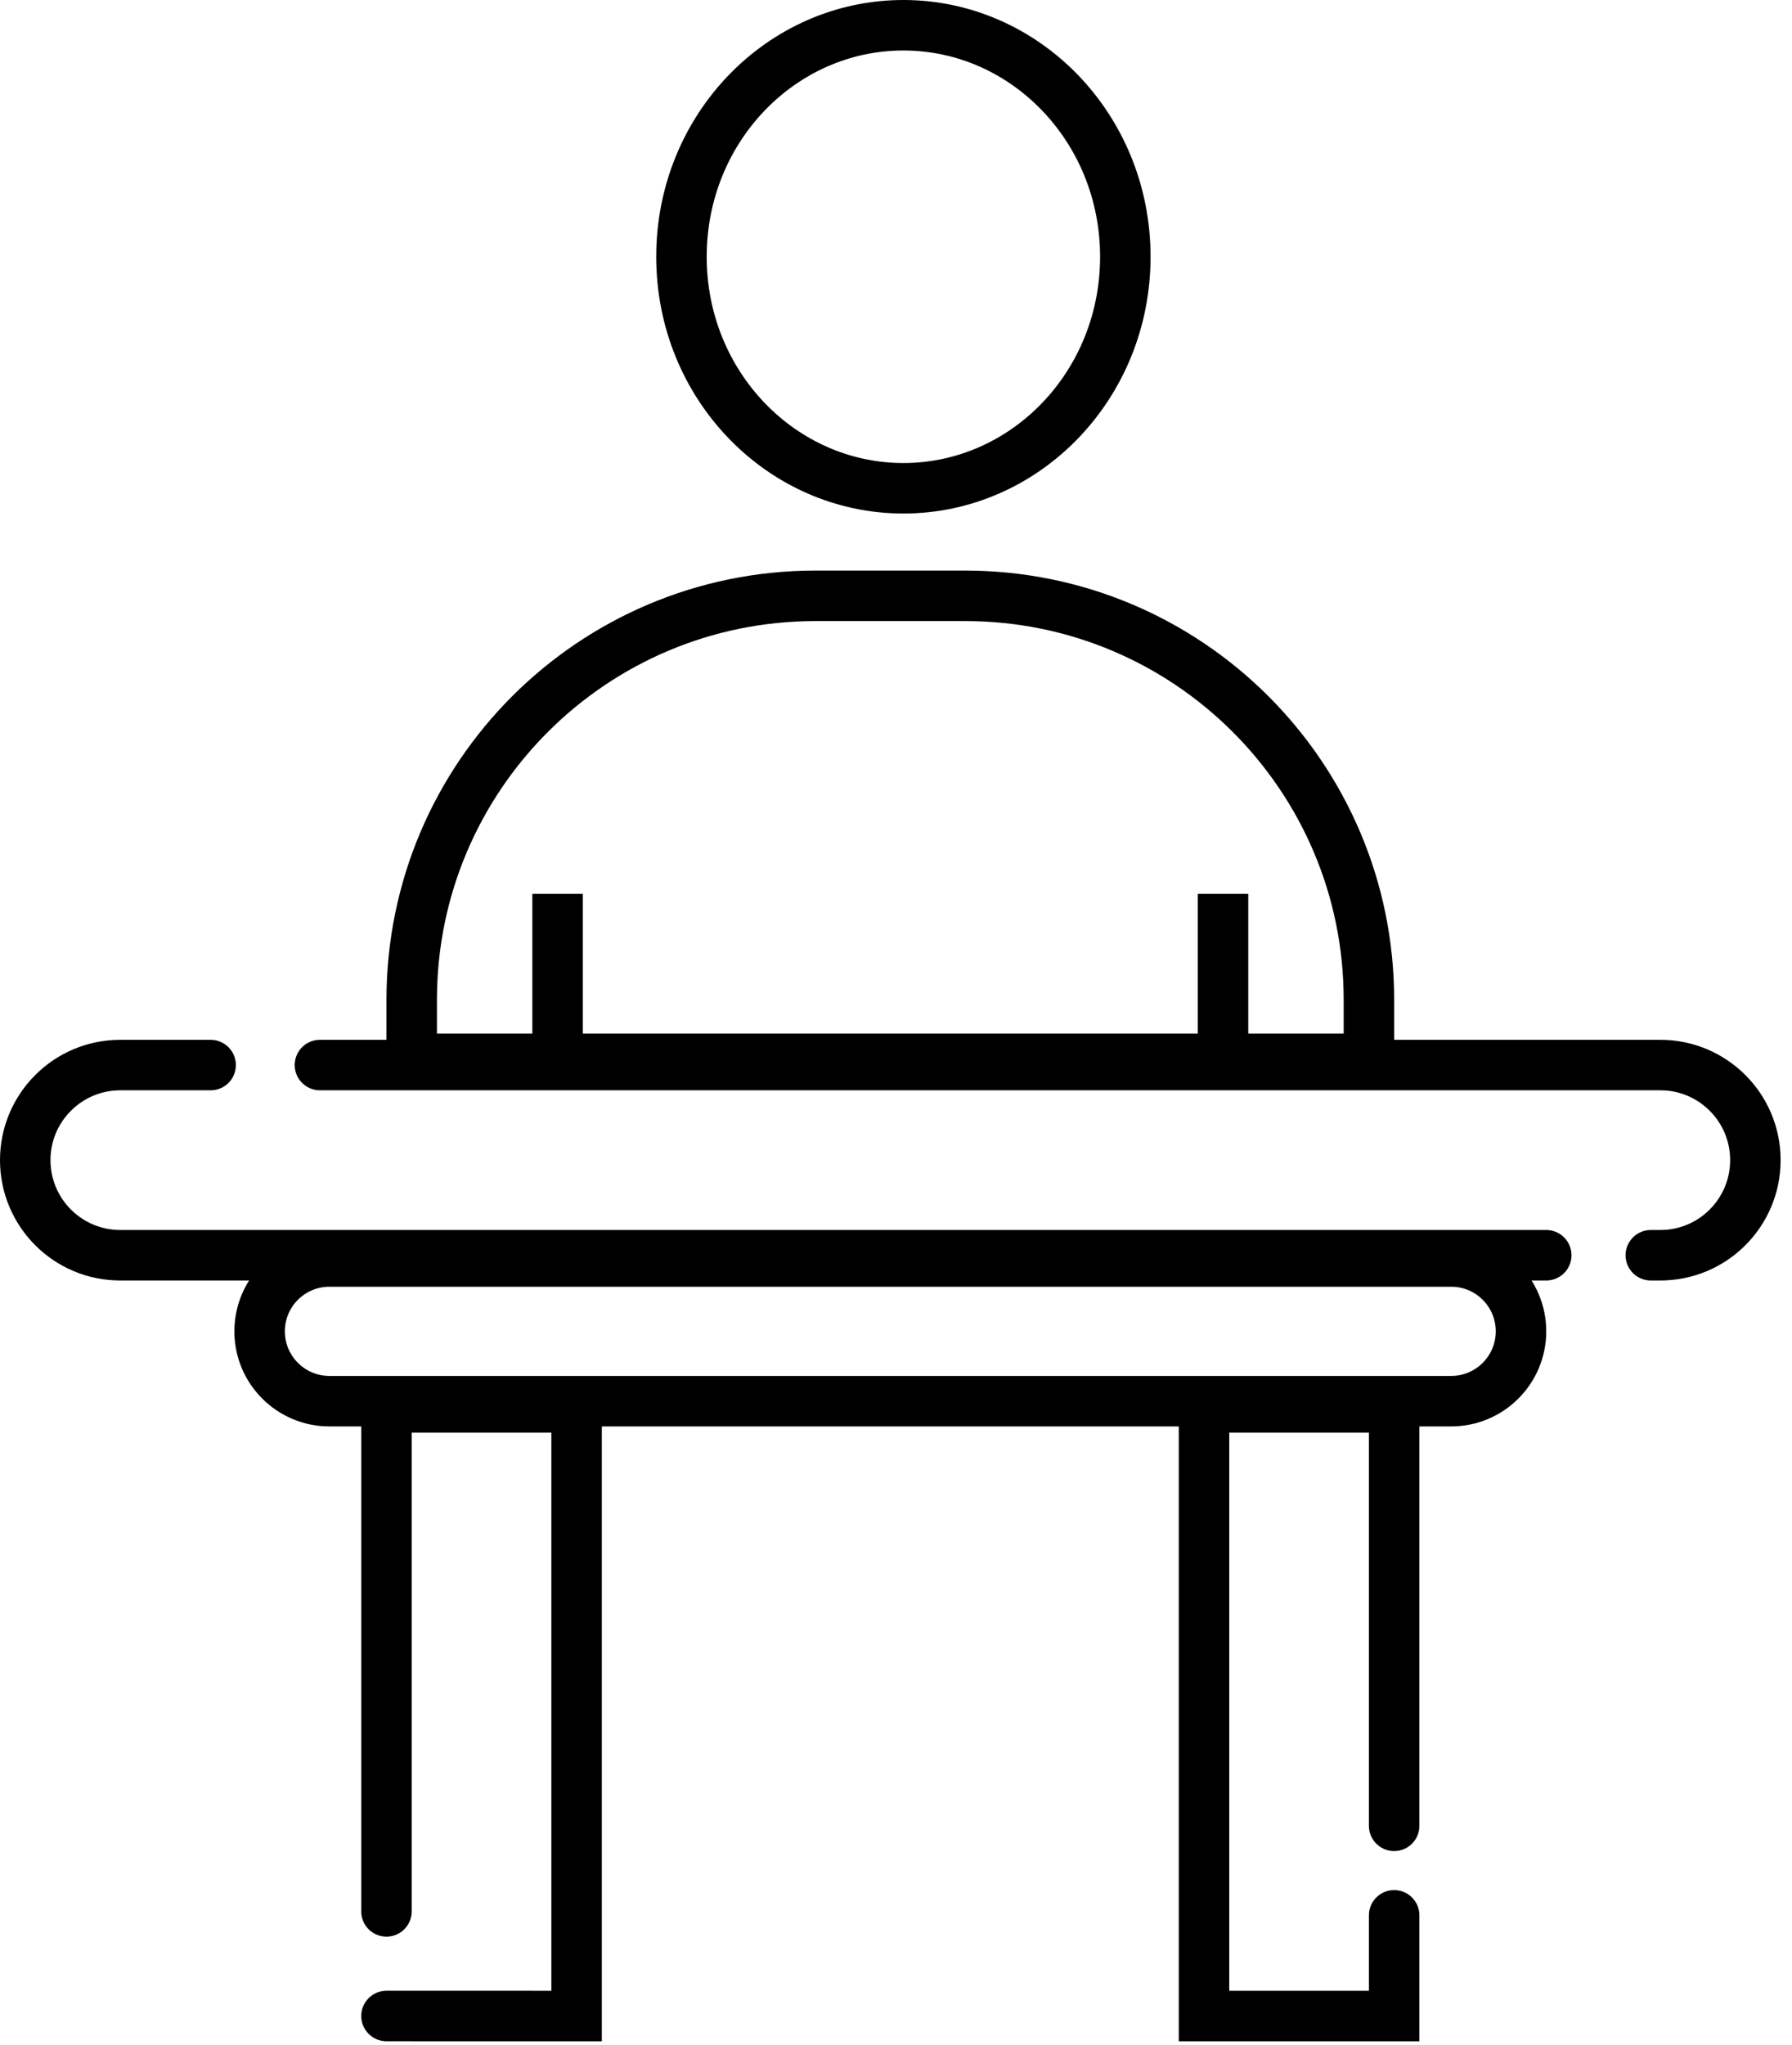 <svg width="71" height="81" viewBox="0 0 71 81" fill="none" xmlns="http://www.w3.org/2000/svg">
<path d="M12.676 42.184H65.783C67.863 42.184 69.549 43.87 69.549 45.95V45.95C69.549 48.031 67.863 49.717 65.783 49.717H65.406M8.345 42.184H4.766C2.686 42.184 1 43.87 1 45.95V45.95C1 48.031 2.686 49.717 4.766 49.717H61.263" stroke="#000000" stroke-width="2" stroke-linecap="round"/>
<path d="M10.286 52.73C10.286 51.202 11.525 49.964 13.053 49.964H57.496C59.024 49.964 60.263 51.202 60.263 52.73C60.263 54.258 59.024 55.497 57.496 55.497H13.053C11.525 55.497 10.286 54.258 10.286 52.73Z" stroke="#000000" stroke-width="2"/>
<path d="M16.312 39.599C16.312 30.762 23.476 23.599 32.312 23.599H38.237C47.073 23.599 54.237 30.762 54.237 39.599V41.937H35.275H16.312V39.599Z" stroke="#000000" stroke-width="2"/>
<path d="M55.237 72.316L55.237 55.743L47.704 55.743L47.704 79.849L55.237 79.849L55.237 75.861" stroke="#000000" stroke-width="2" stroke-linecap="round"/>
<path d="M15.312 79.848L22.845 79.849L22.845 55.743L15.312 55.743L15.312 75.705" stroke="#000000" stroke-width="2" stroke-linecap="round"/>
<path d="M44.586 10.169C44.586 15.269 40.614 19.339 35.793 19.339C30.972 19.339 27 15.269 27 10.169C27 5.069 30.972 1 35.793 1C40.614 1 44.586 5.069 44.586 10.169Z" stroke="#000000" stroke-width="2"/>
<path d="M48.457 35.404V41.431" stroke="#000000" stroke-width="2"/>
<path d="M22.092 35.404V41.431" stroke="#000000" stroke-width="2"/>
</svg>
